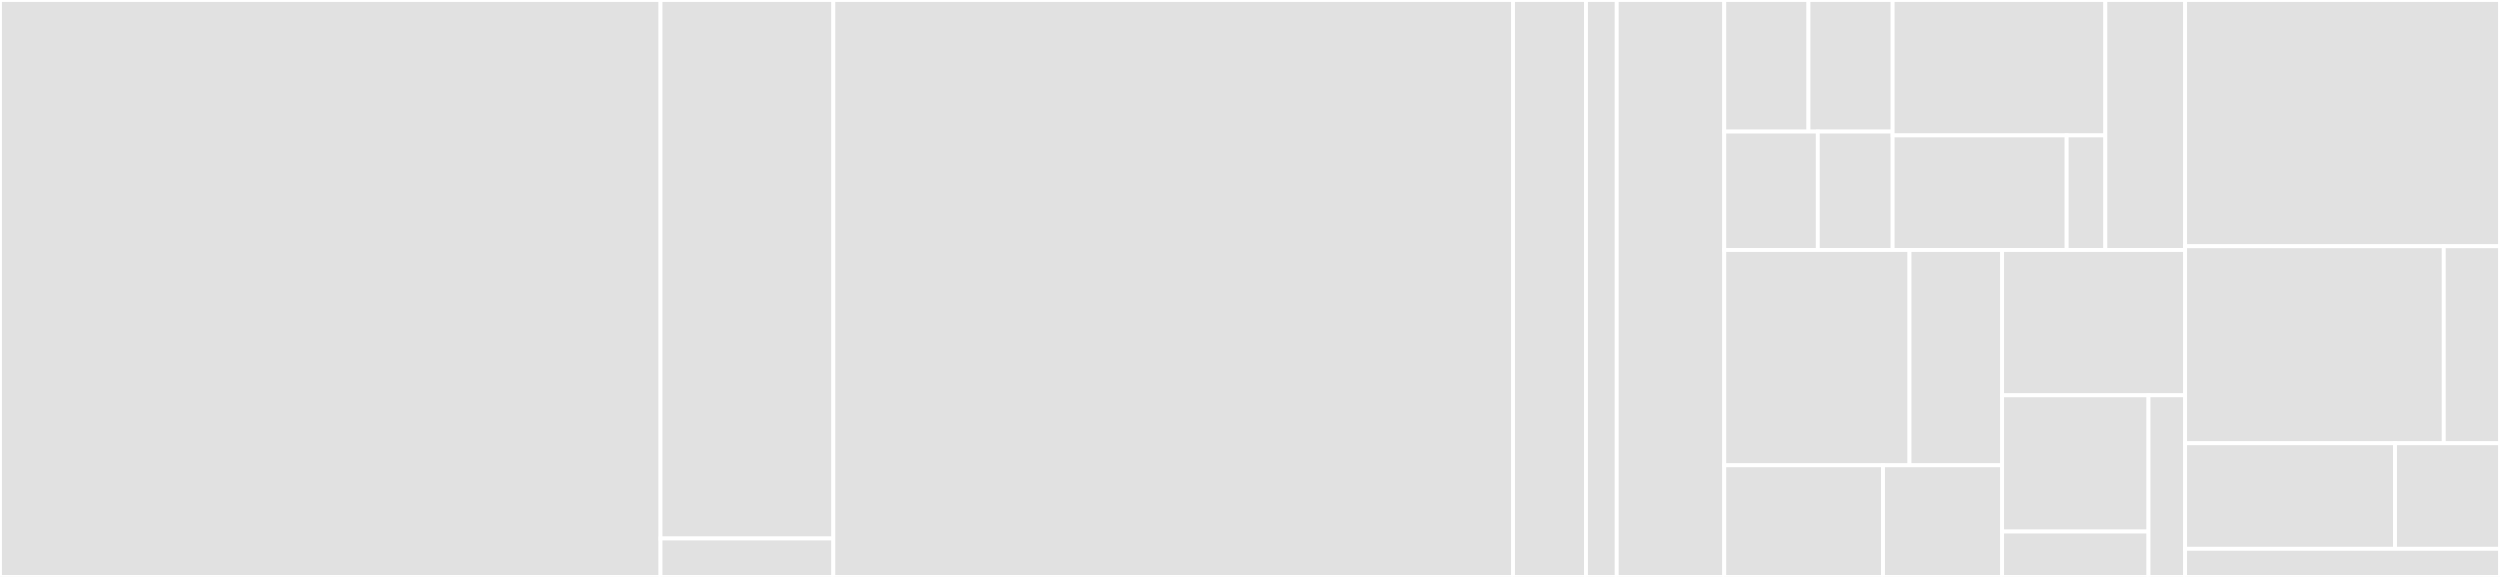 <svg baseProfile="full" width="650" height="150" viewBox="0 0 650 150" version="1.1"
xmlns="http://www.w3.org/2000/svg" xmlns:ev="http://www.w3.org/2001/xml-events"
xmlns:xlink="http://www.w3.org/1999/xlink">

<rect x="0" y="0" width="650" height="150" fill="#333333" stroke="none"/>

<style>rect.s{mask:url(#mask);}</style>
<defs>
  <pattern id="white" width="4" height="4" patternUnits="userSpaceOnUse" patternTransform="rotate(45)">
    <rect width="2" height="2" transform="translate(0,0)" fill="white"></rect>
  </pattern>
  <mask id="mask">
    <rect x="0" y="0" width="100%" height="100%" fill="url(#white)"></rect>
  </mask>
</defs>

<rect x="0" y="0" width="171.736" height="150.0" fill="#e1e1e1" stroke="white" stroke-width="1" class=" tooltipped" data-content="domain/progress/domain/GameInfoEntity.kt"><title>domain/progress/domain/GameInfoEntity.kt</title></rect>
<rect x="171.736" y="0" width="44.931" height="140" fill="#e1e1e1" stroke="white" stroke-width="1" class=" tooltipped" data-content="domain/progress/domain/KTimeLeapEntity.kt"><title>domain/progress/domain/KTimeLeapEntity.kt</title></rect>
<rect x="171.736" y="140" width="44.931" height="10" fill="#e1e1e1" stroke="white" stroke-width="1" class=" tooltipped" data-content="domain/progress/domain/type/GameEndType.kt"><title>domain/progress/domain/type/GameEndType.kt</title></rect>
<rect x="216.667" y="0" width="176.728" height="150.0" fill="#e1e1e1" stroke="white" stroke-width="1" class=" tooltipped" data-content="domain/progress/presentation/dto/SaveProgressRequest.kt"><title>domain/progress/presentation/dto/SaveProgressRequest.kt</title></rect>
<rect x="393.395" y="0" width="18.971" height="150" fill="#e1e1e1" stroke="white" stroke-width="1" class=" tooltipped" data-content="domain/progress/presentation/dto/GetProgressResponse.kt"><title>domain/progress/presentation/dto/GetProgressResponse.kt</title></rect>
<rect x="412.366" y="0" width="7.988" height="150" fill="#e1e1e1" stroke="white" stroke-width="1" class=" tooltipped" data-content="domain/progress/presentation/ProgressController.kt"><title>domain/progress/presentation/ProgressController.kt</title></rect>
<rect x="420.353" y="0" width="27.957" height="150" fill="#e1e1e1" stroke="white" stroke-width="1" class=" tooltipped" data-content="domain/progress/service/ProgressServiceImpl.kt"><title>domain/progress/service/ProgressServiceImpl.kt</title></rect>
<rect x="448.31" y="0" width="21.889" height="34.211" fill="#e1e1e1" stroke="white" stroke-width="1" class=" tooltipped" data-content="domain/user/presentation/request/UserSignInRequest.kt"><title>domain/user/presentation/request/UserSignInRequest.kt</title></rect>
<rect x="470.2" y="0" width="21.889" height="34.211" fill="#e1e1e1" stroke="white" stroke-width="1" class=" tooltipped" data-content="domain/user/presentation/request/UserSignUpRequest.kt"><title>domain/user/presentation/request/UserSignUpRequest.kt</title></rect>
<rect x="448.31" y="34.211" width="24.322" height="30.789" fill="#e1e1e1" stroke="white" stroke-width="1" class=" tooltipped" data-content="domain/user/presentation/response/TokenResponse.kt"><title>domain/user/presentation/response/TokenResponse.kt</title></rect>
<rect x="472.632" y="34.211" width="19.457" height="30.789" fill="#e1e1e1" stroke="white" stroke-width="1" class=" tooltipped" data-content="domain/user/presentation/UserController.kt"><title>domain/user/presentation/UserController.kt</title></rect>
<rect x="492.089" y="0" width="55.3" height="35.208" fill="#e1e1e1" stroke="white" stroke-width="1" class=" tooltipped" data-content="domain/user/service/UserSignUpService.kt"><title>domain/user/service/UserSignUpService.kt</title></rect>
<rect x="492.089" y="35.208" width="45.245" height="29.792" fill="#e1e1e1" stroke="white" stroke-width="1" class=" tooltipped" data-content="domain/user/domain/UserEntity.kt"><title>domain/user/domain/UserEntity.kt</title></rect>
<rect x="537.334" y="35.208" width="10.054" height="29.792" fill="#e1e1e1" stroke="white" stroke-width="1" class=" tooltipped" data-content="domain/user/domain/type/Authority.kt"><title>domain/user/domain/type/Authority.kt</title></rect>
<rect x="547.389" y="0" width="20.737" height="65" fill="#e1e1e1" stroke="white" stroke-width="1" class=" tooltipped" data-content="domain/user/facade/UserFacade.kt"><title>domain/user/facade/UserFacade.kt</title></rect>
<rect x="448.31" y="65.0" width="48.161" height="55.976" fill="#e1e1e1" stroke="white" stroke-width="1" class=" tooltipped" data-content="domain/auth/service/TokenRefreshService.kt"><title>domain/auth/service/TokenRefreshService.kt</title></rect>
<rect x="496.471" y="65.0" width="24.081" height="55.976" fill="#e1e1e1" stroke="white" stroke-width="1" class=" tooltipped" data-content="domain/auth/service/UserSignInService.kt"><title>domain/auth/service/UserSignInService.kt</title></rect>
<rect x="448.31" y="120.976" width="41.281" height="29.024" fill="#e1e1e1" stroke="white" stroke-width="1" class=" tooltipped" data-content="domain/auth/domain/RefreshToken.kt"><title>domain/auth/domain/RefreshToken.kt</title></rect>
<rect x="489.591" y="120.976" width="30.961" height="29.024" fill="#e1e1e1" stroke="white" stroke-width="1" class=" tooltipped" data-content="domain/auth/presentation/AuthController.kt"><title>domain/auth/presentation/AuthController.kt</title></rect>
<rect x="520.552" y="65.0" width="47.574" height="37.778" fill="#e1e1e1" stroke="white" stroke-width="1" class=" tooltipped" data-content="domain/closure/domain/ClosureEntity.kt"><title>domain/closure/domain/ClosureEntity.kt</title></rect>
<rect x="520.552" y="102.778" width="38.059" height="35.417" fill="#e1e1e1" stroke="white" stroke-width="1" class=" tooltipped" data-content="domain/element/domain/ElementEntity.kt"><title>domain/element/domain/ElementEntity.kt</title></rect>
<rect x="520.552" y="138.194" width="38.059" height="11.806" fill="#e1e1e1" stroke="white" stroke-width="1" class=" tooltipped" data-content="domain/element/domain/type/Type.kt"><title>domain/element/domain/type/Type.kt</title></rect>
<rect x="558.611" y="102.778" width="9.515" height="47.222" fill="#e1e1e1" stroke="white" stroke-width="1" class=" tooltipped" data-content="domain/HealthCheckController.kt"><title>domain/HealthCheckController.kt</title></rect>
<rect x="568.126" y="0" width="81.874" height="64.024" fill="#e1e1e1" stroke="white" stroke-width="1" class=" tooltipped" data-content="global/security/jwt/JwtProvider.kt"><title>global/security/jwt/JwtProvider.kt</title></rect>
<rect x="568.126" y="64.024" width="67.254" height="51.22" fill="#e1e1e1" stroke="white" stroke-width="1" class=" tooltipped" data-content="global/security/jwt/JwtParser.kt"><title>global/security/jwt/JwtParser.kt</title></rect>
<rect x="635.38" y="64.024" width="14.62" height="51.22" fill="#e1e1e1" stroke="white" stroke-width="1" class=" tooltipped" data-content="global/security/jwt/JwtProperties.kt"><title>global/security/jwt/JwtProperties.kt</title></rect>
<rect x="568.126" y="115.244" width="54.583" height="27.439" fill="#e1e1e1" stroke="white" stroke-width="1" class=" tooltipped" data-content="global/security/auth/AuthDetails.kt"><title>global/security/auth/AuthDetails.kt</title></rect>
<rect x="622.709" y="115.244" width="27.291" height="27.439" fill="#e1e1e1" stroke="white" stroke-width="1" class=" tooltipped" data-content="global/security/auth/AuthDetailsService.kt"><title>global/security/auth/AuthDetailsService.kt</title></rect>
<rect x="568.126" y="142.683" width="81.874" height="7.317" fill="#e1e1e1" stroke="white" stroke-width="1" class=" tooltipped" data-content="SurvivalFromEpidemicBackendApplication.kt"><title>SurvivalFromEpidemicBackendApplication.kt</title></rect>
</svg>